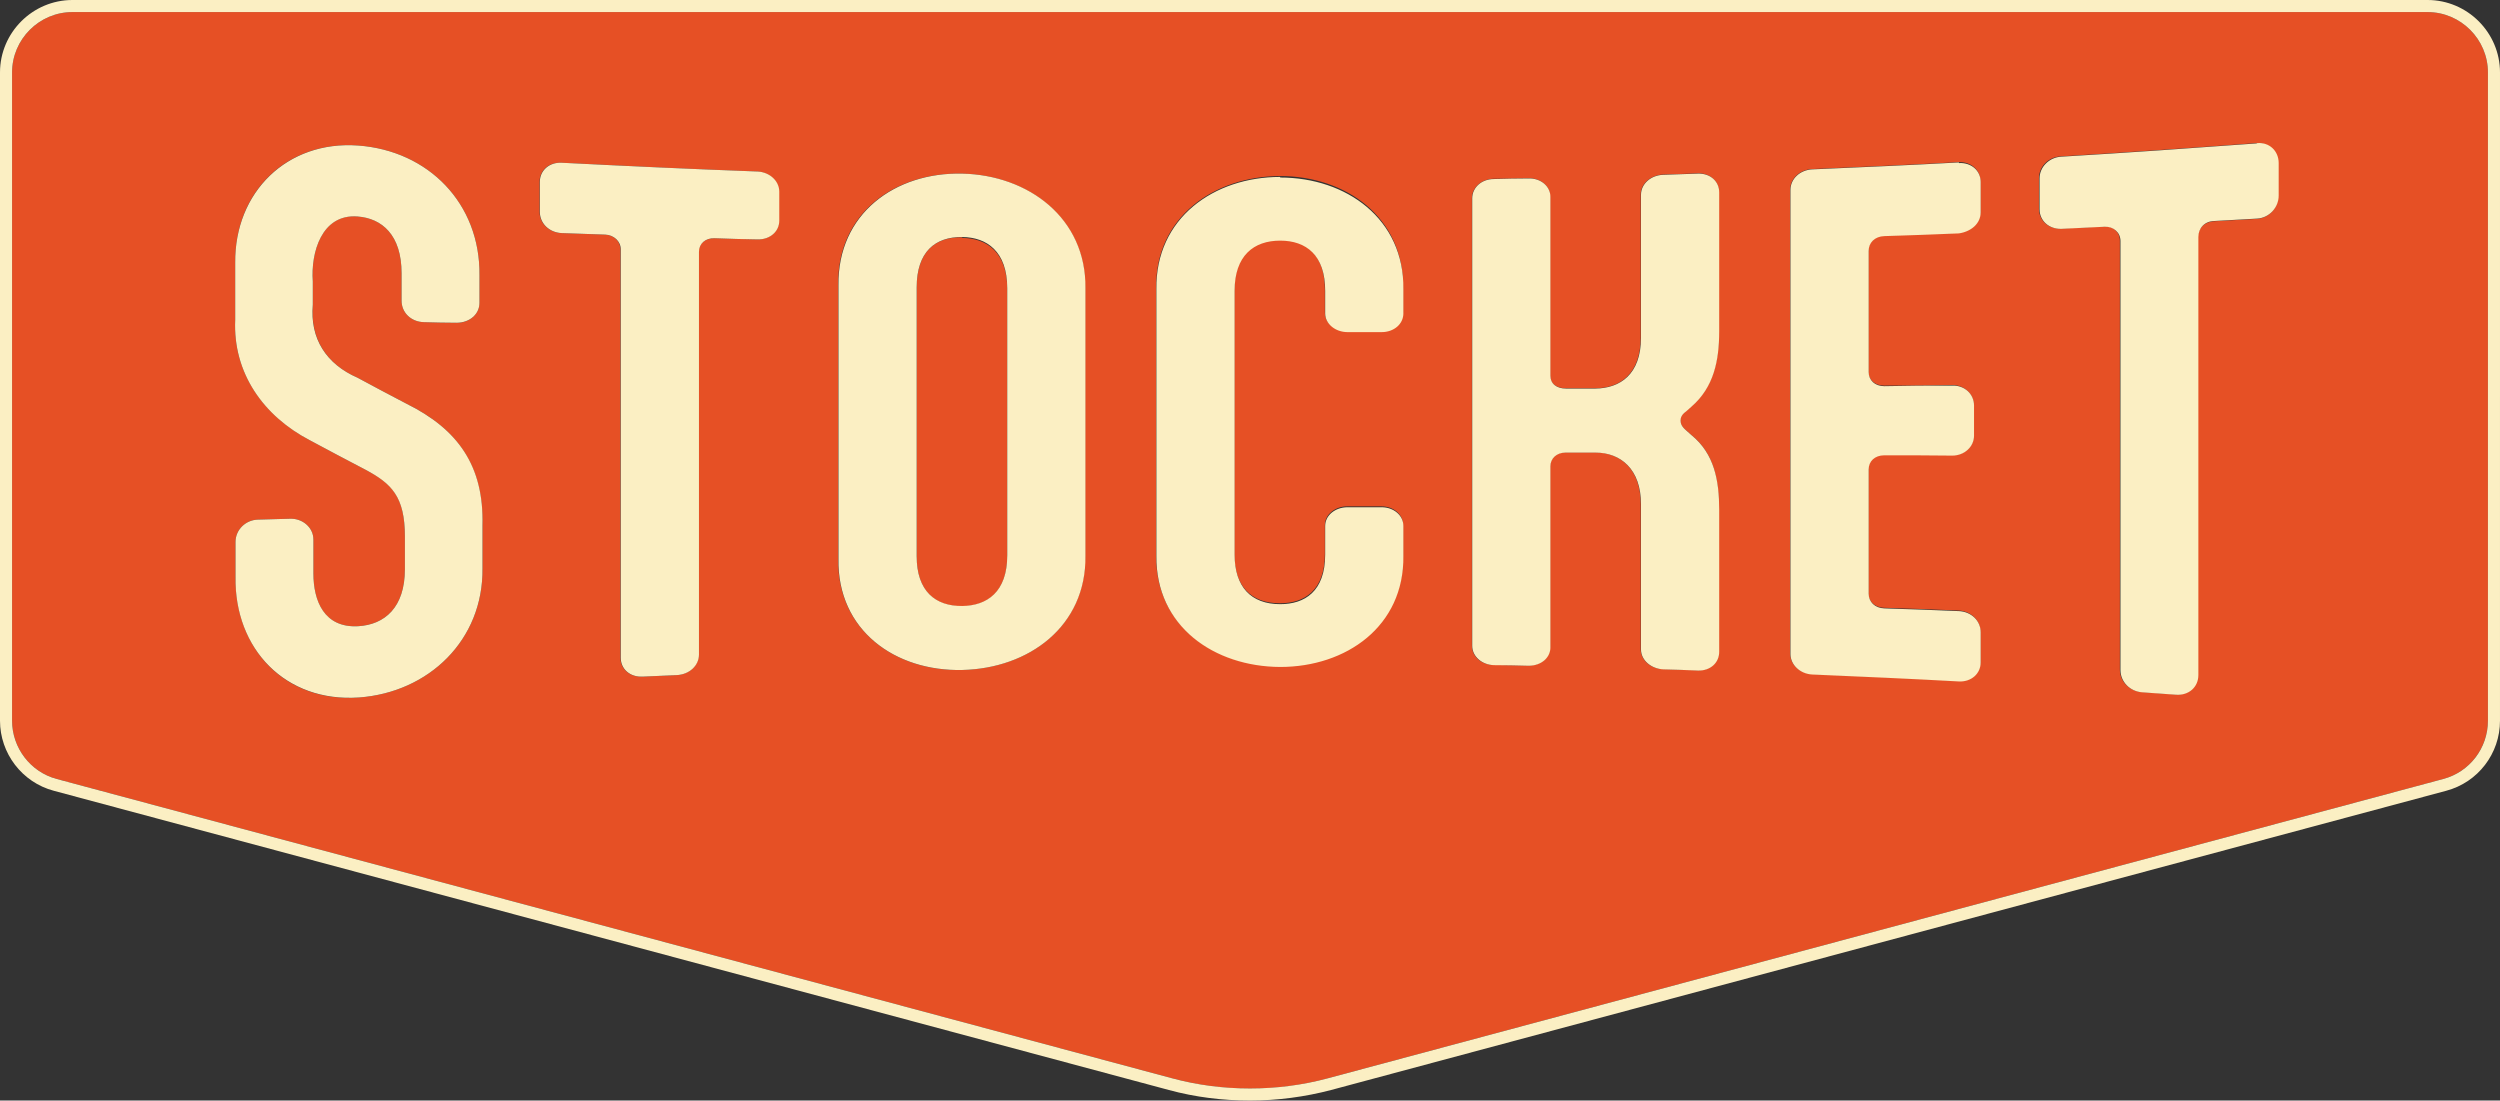 <?xml version="1.0" encoding="UTF-8"?><svg id="uuid-a92a4957-4571-4eff-b361-93efbfdbe828" xmlns="http://www.w3.org/2000/svg" viewBox="0 0 82.8 36.45"><rect x="0" y="0" width="82.8" height="36.45" fill="#333333" stroke="none"/><defs><style>.uuid-00f61d91-eecd-400b-8939-c788c0645eb3{fill:#e65025;}.uuid-f80f524f-20b0-4af8-99aa-74b5e9334074{fill:#fbefc3;}</style></defs><g id="uuid-f5e8c12c-7575-48c7-88c8-d5bd42be4267"><path class="uuid-00f61d91-eecd-400b-8939-c788c0645eb3" d="m31.87,7.86c-.9-.02-1.51.48-1.51,1.67,0,2.97,0,5.93,0,8.9,0,1.16.63,1.66,1.51,1.65.81-.01,1.49-.45,1.49-1.68,0-2.94,0-5.88,0-8.82,0-1.23-.68-1.69-1.49-1.7ZM80.4.4H2.4C1.3.4.4,1.3.4,2.4v21.47c0,.9.61,1.7,1.48,1.93l36.93,9.91c1.7.46,3.49.46,5.18,0l36.93-9.91c.87-.23,1.48-1.03,1.48-1.93V2.4c0-1.1-.9-2-2-2ZM15.98,18.82c.03,2.38-1.78,4.11-4.09,4.28-2.43.18-4.12-1.59-4.09-4v-1.15c0-.41.34-.73.74-.74.43-.01.65-.02,1.08-.03.4-.01.76.29.76.69v1.12c0,.93.36,1.81,1.48,1.75.88-.05,1.55-.62,1.55-1.89v-1.08c0-1.34-.45-1.76-1.28-2.2-.75-.39-1.12-.59-1.87-.99-1.53-.81-2.55-2.22-2.47-3.99,0-.76,0-1.13,0-1.89-.02-2.35,1.71-4.05,4.07-3.88,2.34.17,4.05,1.93,4.02,4.3,0,.36,0,.55,0,.91,0,.38-.34.67-.76.66-.43,0-.65-.01-1.08-.02-.43-.01-.74-.32-.74-.71,0-.36,0-.54,0-.91,0-1.27-.65-1.82-1.46-1.88-1.19-.1-1.55,1.2-1.48,2.15,0,.31,0,.46,0,.77-.09,1.13.45,1.97,1.48,2.42.65.35.97.52,1.62.86,1.72.85,2.56,2.07,2.52,4.03v1.42Zm9.82-11.51c0,.36-.32.63-.72.62-.57-.02-.85-.02-1.42-.04-.32,0-.52.19-.52.45,0,4.45,0,8.89,0,13.34,0,.36-.31.66-.74.68-.45.02-.68.03-1.13.05-.4.02-.72-.25-.72-.62,0-4.51,0-9.02,0-13.53,0-.27-.22-.48-.52-.49-.58-.02-.86-.03-1.44-.05-.4-.02-.72-.32-.72-.7v-1c0-.38.31-.65.72-.63,2.16.11,4.32.21,6.48.29.41.02.72.31.72.67,0,.38,0,.58,0,.96Zm10.14,11.1c.03,2.35-1.88,3.73-4.08,3.78-2.22.05-4.13-1.32-4.1-3.68,0-3.02,0-6.04,0-9.06-.04-2.37,1.86-3.75,4.1-3.7,2.19.05,4.11,1.47,4.08,3.8,0,2.95,0,5.9,0,8.86Zm10.53-8.06c0,.35-.32.62-.72.62-.45,0-.68,0-1.13,0-.41,0-.74-.27-.74-.62v-.75c0-1.18-.63-1.66-1.49-1.66-.88,0-1.51.5-1.51,1.66,0,2.91,0,5.83,0,8.74,0,1.06.54,1.64,1.51,1.64.81,0,1.49-.42,1.49-1.64v-.95c0-.35.34-.62.74-.62.45,0,.68,0,1.13,0,.41,0,.72.27.72.62v.99c.03,2.34-1.9,3.68-4.08,3.68-2.18,0-4.13-1.34-4.1-3.69,0-2.94,0-5.89,0-8.83-.03-2.34,1.91-3.7,4.1-3.71,2.18,0,4.11,1.36,4.08,3.7v.8Zm10.46.61c0,.98-.18,1.86-.92,2.5-.07.06-.11.1-.18.16-.14.1-.18.2-.18.3s.04.2.18.32c.07.06.11.1.18.16.77.62.92,1.5.92,2.48v4.7c0,.36-.29.63-.7.62-.46-.02-.69-.02-1.15-.04-.41-.01-.74-.3-.74-.66v-4.81c0-1.17-.68-1.7-1.51-1.71-.4,0-.59,0-.99,0-.29,0-.5.19-.5.45v6c0,.35-.32.62-.72.61-.46,0-.69-.01-1.15-.02-.41,0-.72-.28-.72-.64,0-4.94,0-9.88,0-14.82,0-.35.32-.63.72-.64.46,0,.69-.01,1.15-.02.41,0,.72.26.72.61v5.92c0,.27.2.43.52.43.39,0,.58,0,.97,0,.81,0,1.51-.46,1.51-1.69v-4.73c0-.36.34-.64.74-.66.46-.01.69-.02,1.15-.04.41-.01.7.26.7.62v4.6Zm8.66-3.95c0,.38-.31.64-.72.7-.99.04-1.48.06-2.47.09-.32.01-.52.22-.52.49v4.01c0,.27.2.47.52.47.9,0,1.35,0,2.25-.02.4,0,.72.29.72.66v1c0,.38-.31.67-.72.66-.9,0-1.35,0-2.25-.01-.32,0-.52.2-.52.47v4.11c0,.27.2.48.52.49.99.03,1.48.05,2.47.09.4.02.72.32.72.7v1c0,.38-.31.65-.72.63-1.62-.09-3.24-.16-4.86-.23-.4-.02-.72-.31-.72-.68V6.28c0-.36.32-.66.72-.68,1.62-.07,3.24-.14,4.86-.23.4-.02.72.25.72.63v1Zm9.86-.52c0,.41-.31.74-.72.76-.57.03-.85.05-1.42.08-.31.02-.52.25-.52.53v14.49c0,.4-.31.68-.74.65-.45-.03-.67-.05-1.12-.08-.4-.03-.72-.35-.72-.74V7.97c0-.28-.22-.49-.52-.47-.58.03-.86.04-1.44.07-.4.02-.72-.27-.72-.65v-1.02c0-.38.31-.7.72-.72,2.16-.13,4.32-.28,6.47-.44.4-.03.72.26.72.66v1.08Z"/><path class="uuid-f80f524f-20b0-4af8-99aa-74b5e9334074" d="m13.46,13.37c-.65-.34-.97-.51-1.62-.86-1.03-.45-1.58-1.29-1.48-2.42,0-.31,0-.46,0-.77-.07-.95.29-2.24,1.48-2.15.81.06,1.46.61,1.46,1.88,0,.36,0,.54,0,.91,0,.39.31.7.74.71.43.01.65.02,1.08.02.43,0,.76-.28.76-.66,0-.36,0-.55,0-.91.03-2.38-1.69-4.13-4.02-4.3-2.35-.17-4.09,1.54-4.07,3.88,0,.76,0,1.13,0,1.89-.08,1.77.94,3.19,2.47,3.99.75.4,1.12.6,1.87.99.83.45,1.28.87,1.28,2.2v1.08c0,1.27-.67,1.84-1.55,1.89-1.12.06-1.48-.83-1.48-1.75v-1.12c0-.4-.36-.7-.76-.69-.43.01-.65.02-1.08.03-.4.01-.74.33-.74.74v1.15c-.04,2.4,1.66,4.17,4.09,4,2.31-.17,4.12-1.9,4.09-4.28v-1.42c.05-1.96-.8-3.18-2.52-4.03Zm11.62-7.69c-2.16-.08-4.32-.18-6.48-.29-.4-.02-.72.25-.72.63v1c0,.38.31.68.72.7.58.02.86.03,1.44.05.29.01.52.22.52.49,0,4.51,0,9.02,0,13.53,0,.37.31.64.72.62.45-.02.68-.03,1.13-.05.43-.02.74-.32.74-.68,0-4.45,0-8.89,0-13.34,0-.26.2-.46.52-.45.57.02.85.03,1.42.04.41.01.72-.26.72-.62,0-.38,0-.58,0-.96,0-.36-.32-.65-.72-.67Zm6.79.07c-2.23-.05-4.13,1.33-4.1,3.7,0,3.02,0,6.04,0,9.06-.04,2.37,1.88,3.73,4.1,3.68,2.2-.05,4.11-1.44,4.08-3.78,0-2.95,0-5.9,0-8.86.03-2.33-1.89-3.75-4.08-3.8Zm1.49,12.64c0,1.23-.68,1.67-1.49,1.68-.88.01-1.51-.48-1.51-1.65,0-2.97,0-5.93,0-8.9,0-1.18.61-1.68,1.51-1.67.81.01,1.49.47,1.49,1.7,0,2.94,0,5.88,0,8.82Zm9.04-12.53c-2.19,0-4.13,1.36-4.1,3.71,0,2.94,0,5.89,0,8.83-.03,2.35,1.92,3.68,4.1,3.69,2.18,0,4.11-1.34,4.08-3.68v-.99c0-.35-.32-.62-.72-.62-.45,0-.68,0-1.13,0-.41,0-.74.27-.74.62v.95c0,1.22-.68,1.64-1.49,1.64-.97,0-1.51-.58-1.51-1.64,0-2.91,0-5.83,0-8.74,0-1.16.63-1.66,1.51-1.66.86,0,1.49.48,1.49,1.66v.75c0,.35.34.62.74.62.45,0,.68,0,1.13,0,.41,0,.72-.27.72-.62v-.8c.03-2.33-1.89-3.7-4.08-3.7Zm13.84-.11c-.46.02-.69.02-1.15.04-.41.01-.74.3-.74.66v4.73c0,1.23-.7,1.68-1.51,1.69-.39,0-.58,0-.97,0-.32,0-.52-.16-.52-.43v-5.92c0-.35-.32-.62-.72-.61-.46,0-.69.01-1.15.02-.41,0-.72.28-.72.64,0,4.94,0,9.88,0,14.82,0,.35.32.63.72.64.46,0,.69.01,1.15.02.41,0,.72-.26.72-.61v-6c0-.25.2-.45.5-.45.4,0,.59,0,.99,0,.83,0,1.51.54,1.51,1.71v4.81c0,.36.34.64.74.66.46.01.69.02,1.15.04.41.01.7-.26.7-.62v-4.7c0-.98-.16-1.86-.92-2.48-.07-.06-.11-.1-.18-.16-.14-.12-.18-.22-.18-.32s.04-.2.18-.3c.07-.06.11-.1.18-.16.74-.64.92-1.52.92-2.5v-4.6c0-.36-.29-.63-.7-.62Zm8.64-.37c-1.62.09-3.24.16-4.86.23-.4.02-.72.31-.72.68v15.37c0,.36.32.66.72.68,1.62.07,3.24.14,4.86.23.4.02.72-.25.72-.63v-1c0-.38-.31-.68-.72-.7-.99-.04-1.48-.06-2.47-.09-.32-.01-.52-.22-.52-.49v-4.11c0-.27.2-.47.52-.47.9,0,1.35,0,2.25.01.4,0,.72-.29.72-.66v-1c0-.38-.31-.67-.72-.66-.9,0-1.35,0-2.25.02-.32,0-.52-.2-.52-.47v-4.01c0-.27.2-.48.52-.49.99-.03,1.48-.05,2.47-.09.4-.06.72-.32.72-.7v-1c0-.38-.31-.65-.72-.63Zm9.86-.63c-2.16.16-4.31.31-6.47.44-.4.02-.72.34-.72.72v1.02c0,.38.31.66.72.65.58-.03.86-.04,1.44-.07.29-.01.52.19.52.47v14.21c0,.39.31.71.72.74.45.03.67.05,1.12.08.43.03.74-.26.74-.65V7.85c0-.29.2-.52.52-.53.57-.03.85-.05,1.42-.08.4-.02.72-.36.72-.76v-1.08c0-.4-.31-.7-.72-.66Z"/></g><path class="uuid-f80f524f-20b0-4af8-99aa-74b5e9334074" d="m80.4.4c1.1,0,2,.9,2,2v21.47c0,.91-.61,1.7-1.48,1.93l-36.93,9.91c-.85.23-1.72.34-2.59.34s-1.74-.11-2.59-.34L1.88,25.8c-.87-.23-1.48-1.03-1.48-1.93V2.4C.4,1.3,1.3.4,2.4.4h78m0-.4H2.4C1.08,0,0,1.08,0,2.4v21.47c0,1.08.73,2.04,1.78,2.32l36.93,9.91c.88.24,1.79.35,2.69.35s1.82-.12,2.69-.35l36.93-9.91c1.05-.28,1.78-1.23,1.78-2.32V2.4c0-1.32-1.08-2.4-2.4-2.4h0Z"/></svg>